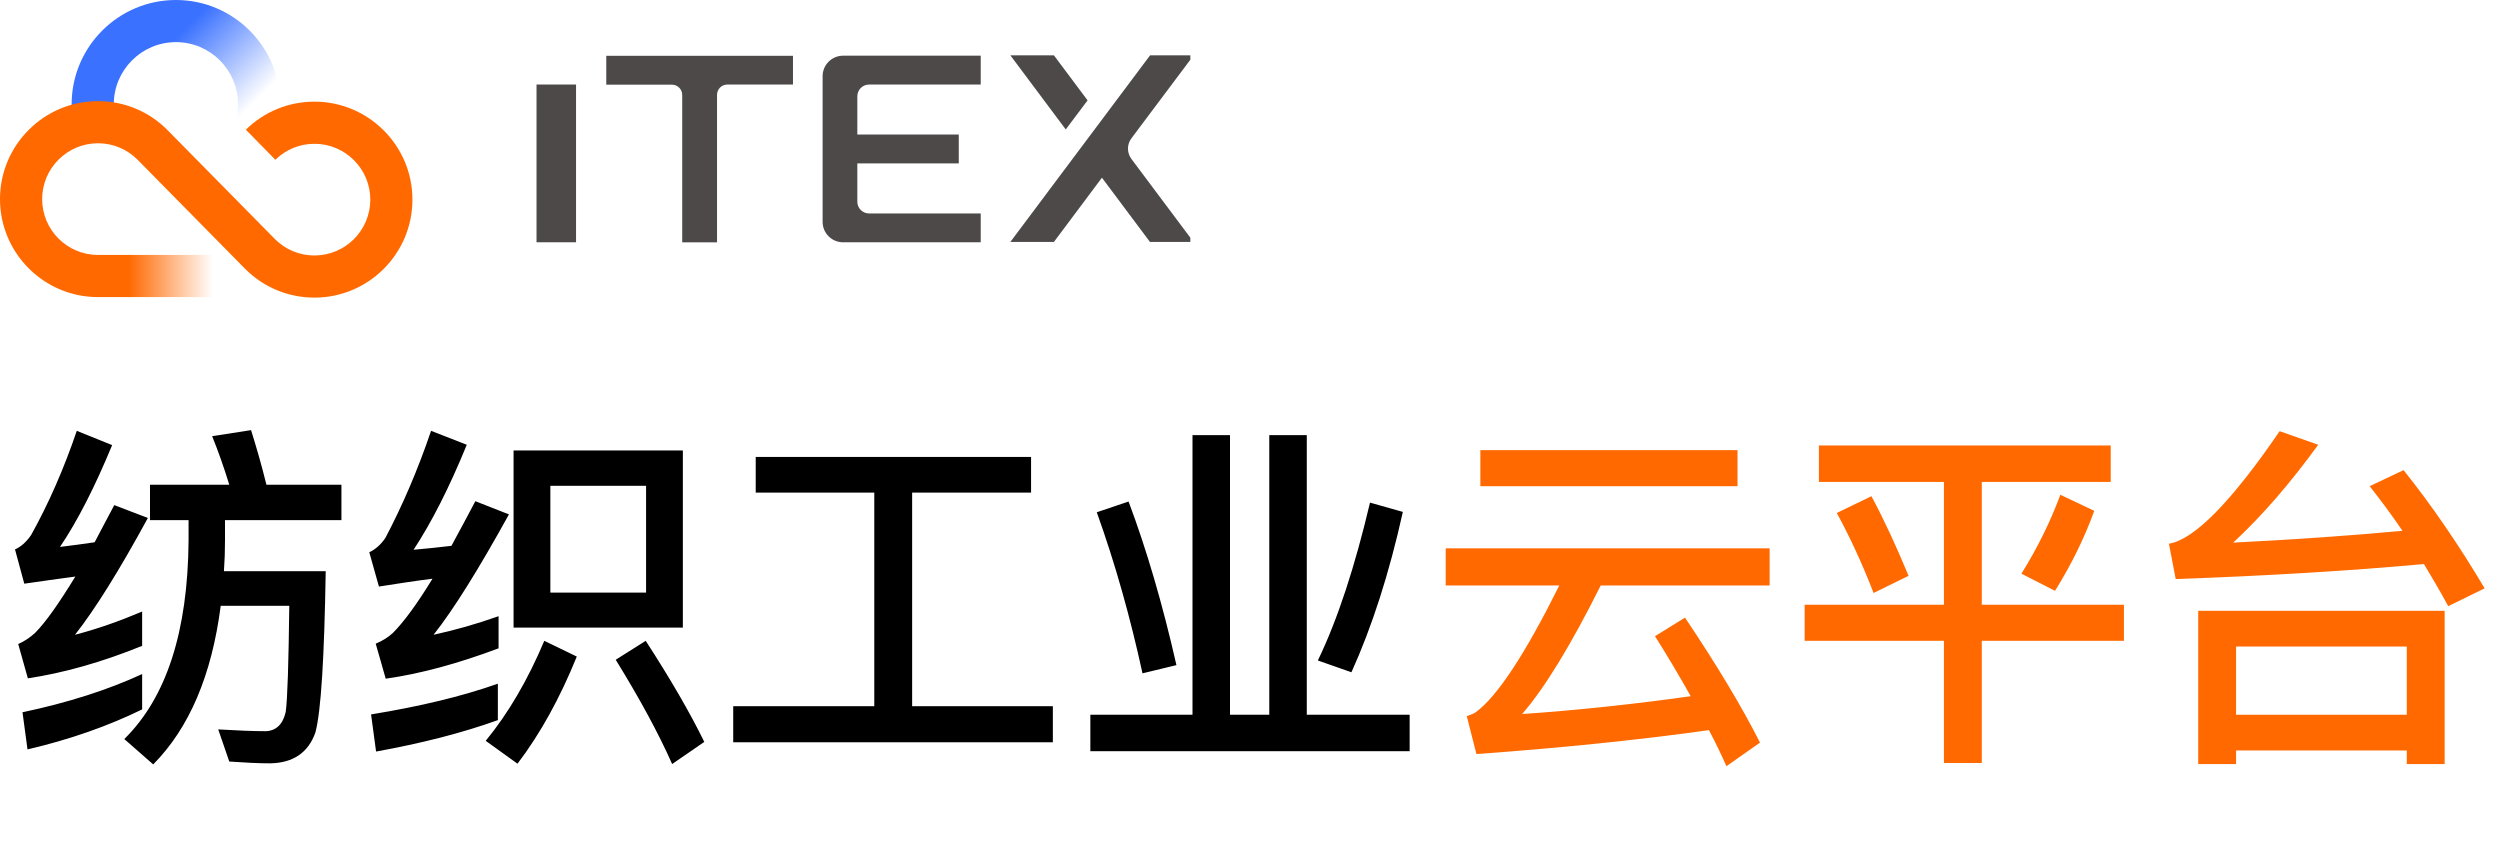 <svg width="420" height="142" viewBox="0 0 420 142" fill="none" xmlns="http://www.w3.org/2000/svg">
<g clip-path="url(#clip0_833_4791)">
<g clip-path="url(#clip1_833_4791)">
<path d="M45.731 24.271L39.199 21.543C39.73 20.269 40 18.918 40 17.521C40 11.764 35.316 7.078 29.557 7.078C23.797 7.078 19.115 11.764 19.115 17.521C19.115 18.448 19.236 19.365 19.474 20.248L12.637 22.091C12.238 20.608 12.035 19.069 12.035 17.521C12.035 7.86 19.897 0 29.559 0C39.221 0 47.08 7.86 47.08 17.521C47.08 19.859 46.627 22.13 45.731 24.271Z" fill="url(#paint0_linear_833_4791)"/>
<path d="M52.832 49.999C48.437 49.999 44.306 48.287 41.197 45.181L41.178 45.161L23.22 26.945C21.435 25.09 19.035 24.069 16.462 24.069C11.29 24.069 7.08 28.276 7.08 33.451C7.08 38.625 11.287 42.832 16.462 42.832H21.798V49.912H16.459C7.385 49.91 0 42.526 0 33.451C0 24.376 7.385 16.991 16.459 16.991C20.967 16.991 25.172 18.776 28.302 22.021L46.207 40.183C47.977 41.949 50.33 42.92 52.83 42.92C58.002 42.92 62.211 38.713 62.211 33.539C62.211 28.365 58.004 24.158 52.83 24.158C50.358 24.158 48.025 25.112 46.261 26.841L41.303 21.788C44.398 18.75 48.491 17.078 52.83 17.078C61.907 17.078 69.289 24.462 69.289 33.537C69.289 42.612 61.907 49.999 52.832 49.999Z" fill="#FF6900"/>
<path d="M38.94 42.831H21.594V49.912H38.94V42.831Z" fill="url(#paint1_linear_833_4791)"/>
<path d="M193.213 9.297H200.528L190.066 23.253C189.312 24.276 189.312 25.666 190.066 26.689L200.509 40.645H193.193L185.125 29.854L177.056 40.645H169.74L193.213 9.297Z" fill="#4C4948"/>
<path d="M133.22 9.376H101.854V14.223H112.875C113.84 14.223 114.613 14.995 114.613 15.96V40.707H120.461V15.939C120.461 14.974 121.234 14.201 122.199 14.201H133.22V9.376V9.376Z" fill="#4C4948"/>
<path d="M96.775 14.199H90.135V40.702H96.775V14.199Z" fill="#4C4948"/>
<path d="M182.713 16.863L177.058 9.297H169.742L179.046 21.748L182.713 16.863Z" fill="#4C4948"/>
<path d="M164.761 40.704H141.636C139.745 40.704 138.199 39.18 138.199 37.267V12.793C138.199 10.902 139.743 9.356 141.636 9.356H164.761V14.203H145.998C144.917 14.203 144.03 15.09 144.03 16.171V22.599H161.074V27.446H144.03V33.891C144.03 34.973 144.917 35.86 145.998 35.86H164.761V40.704Z" fill="#4C4948"/>
</g>
</g>
<path d="M31.68 87.38V90.8C31.56 106.1 27.96 117.2 20.88 124.16L25.74 128.42C31.8 122.3 35.58 113.42 37.08 101.78H48.6C48.48 111.5 48.3 117.44 48 119.6C47.52 121.7 46.38 122.78 44.64 122.84C42.48 122.84 39.78 122.72 36.66 122.54L38.52 127.94C41.1 128.12 43.38 128.24 45.36 128.24C49.26 128.18 51.78 126.44 52.98 123.08C53.94 119.54 54.48 110.48 54.72 95.96H37.62C37.74 94.28 37.8 92.6 37.8 90.8V87.38H57.36V81.44H44.76C43.92 78.02 43.02 74.96 42.18 72.26L35.64 73.28C36.66 75.8 37.62 78.5 38.52 81.44H25.2V87.38H31.68ZM23.88 113.24C18.18 115.88 11.46 118.04 3.78 119.66L4.62 125.9C11.82 124.22 18.24 121.94 23.88 119.18V113.24ZM12.9 72.38C10.74 78.74 8.16 84.62 5.22 89.9C4.38 91.1 3.48 91.88 2.52 92.3L4.08 98.06C7.02 97.64 9.9 97.22 12.66 96.86C9.9 101.36 7.68 104.54 5.88 106.34C5.1 107.06 4.14 107.72 3.06 108.2L4.68 113.96C10.68 113.06 17.1 111.26 23.88 108.5V102.74C20.04 104.36 16.32 105.68 12.6 106.64C15.96 102.38 20.04 95.84 24.84 87.02L19.2 84.86C18 87.08 16.92 89.18 15.9 91.1C13.98 91.4 12 91.64 10.08 91.88C13.08 87.44 15.96 81.74 18.84 74.78L12.9 72.38ZM83.64 114.86C77.52 117.02 70.44 118.7 62.34 120.02L63.18 126.26C70.8 124.88 77.64 123.14 83.64 120.98V114.86ZM72.42 72.38C70.2 78.92 67.62 84.92 64.74 90.38C63.96 91.52 63.06 92.3 62.04 92.78L63.66 98.54C66.78 98.06 69.78 97.58 72.66 97.22C70.02 101.54 67.8 104.54 66 106.34C65.22 107.06 64.26 107.66 63.12 108.14L64.8 114.02C70.74 113.18 77.04 111.44 83.76 108.92V103.52C80.04 104.84 76.44 105.86 72.84 106.64C76.26 102.32 80.46 95.54 85.5 86.42L79.86 84.2C78.42 86.9 77.1 89.42 75.84 91.7C73.74 91.94 71.64 92.18 69.48 92.36C72.48 87.8 75.48 81.92 78.42 74.72L72.42 72.38ZM86.28 75.68V105.44H114.72V75.68H86.28ZM108.54 99.56H92.46V81.62H108.54V99.56ZM91.44 107.66C88.68 114.2 85.44 119.78 81.6 124.46L86.94 128.3C90.78 123.26 94.08 117.26 96.9 110.3L91.44 107.66ZM108.48 107.66L103.44 110.84C107.4 117.26 110.58 123.08 112.92 128.36L118.32 124.64C115.98 119.84 112.68 114.14 108.48 107.66ZM146.88 82.76V118.64H123.18V124.7H176.88V118.64H153.24V82.76H173.22V76.76H126.96V82.76H146.88ZM200.34 73.1V120.08H183.18V126.2H236.82V120.08H219.54V73.1H213.24V120.08H206.64V73.1H200.34ZM230.16 84.44C227.64 95.12 224.76 104 221.4 110.96L227.04 112.94C230.52 105.26 233.4 96.26 235.68 86L230.16 84.44ZM189.6 84.26L184.26 86.06C187.38 94.76 189.9 103.76 191.94 113.12L197.64 111.74C195.3 101.42 192.6 92.24 189.6 84.26Z" fill="black"/>
<path d="M248.7 75.62V81.68H291.9V75.62H248.7ZM242.88 92.12V98.36H261.96C256.2 109.94 251.52 117.02 247.92 119.66C247.56 119.9 247.08 120.08 246.42 120.32L248.04 126.68C262.14 125.66 275.16 124.34 287.1 122.66C288.18 124.7 289.14 126.68 290.04 128.72L295.68 124.76C292.68 118.82 288.48 111.8 283.08 103.76L278.04 106.88C280.2 110.3 282.18 113.66 284.04 116.96C274.68 118.28 265.2 119.3 255.72 119.96C259.56 115.52 263.94 108.32 268.92 98.36H297.3V92.12H242.88ZM305.58 74.84V80.96H326.58V101.6H303.18V107.66H326.58V128.18H332.94V107.66H356.82V101.6H332.94V80.96H354.6V74.84H305.58ZM314.4 83.36L308.58 86.18C310.74 90.14 312.84 94.64 314.76 99.62L320.64 96.74C318.6 91.82 316.56 87.38 314.4 83.36ZM346.14 83.12C344.52 87.5 342.36 91.94 339.6 96.38L345.24 99.26C347.94 94.94 350.16 90.44 351.84 85.82L346.14 83.12ZM410.7 102.62H369.3V128.36H375.66V126.08H404.34V128.36H410.7V102.62ZM375.66 120.08V108.62H404.34V120.08H375.66ZM365.52 97.28C380.82 96.74 394.74 95.9 407.22 94.76C408.6 97.04 409.98 99.38 411.3 101.84L417.42 98.84C413.1 91.58 408.6 84.98 403.8 78.98L398.1 81.68C399.96 84.02 401.82 86.54 403.62 89.18C394.38 90.02 384.9 90.68 375.18 91.16C380.1 86.6 384.84 81.08 389.46 74.72L382.98 72.44C374.82 84.38 368.58 90.68 364.38 91.34L365.52 97.28Z" fill="#FF6900"/>
<defs>
<linearGradient id="paint0_linear_833_4791" x1="24.761" y1="11.085" x2="36.854" y2="23.178" gradientUnits="userSpaceOnUse">
<stop offset="0.001" stop-color="#3A71FF"/>
<stop offset="0.999" stop-color="#3A71FF" stop-opacity="0"/>
</linearGradient>
<linearGradient id="paint1_linear_833_4791" x1="21.593" y1="46.372" x2="38.939" y2="46.372" gradientUnits="userSpaceOnUse">
<stop stop-color="#FF6900"/>
<stop offset="0.819" stop-color="#FF6900" stop-opacity="0"/>
</linearGradient>
<clipPath id="clip0_833_4791">
<rect width="199.978" height="50" fill="white"/>
</clipPath>
<clipPath id="clip1_833_4791">
<rect width="200.527" height="50" fill="white"/>
</clipPath>
</defs>
</svg>
